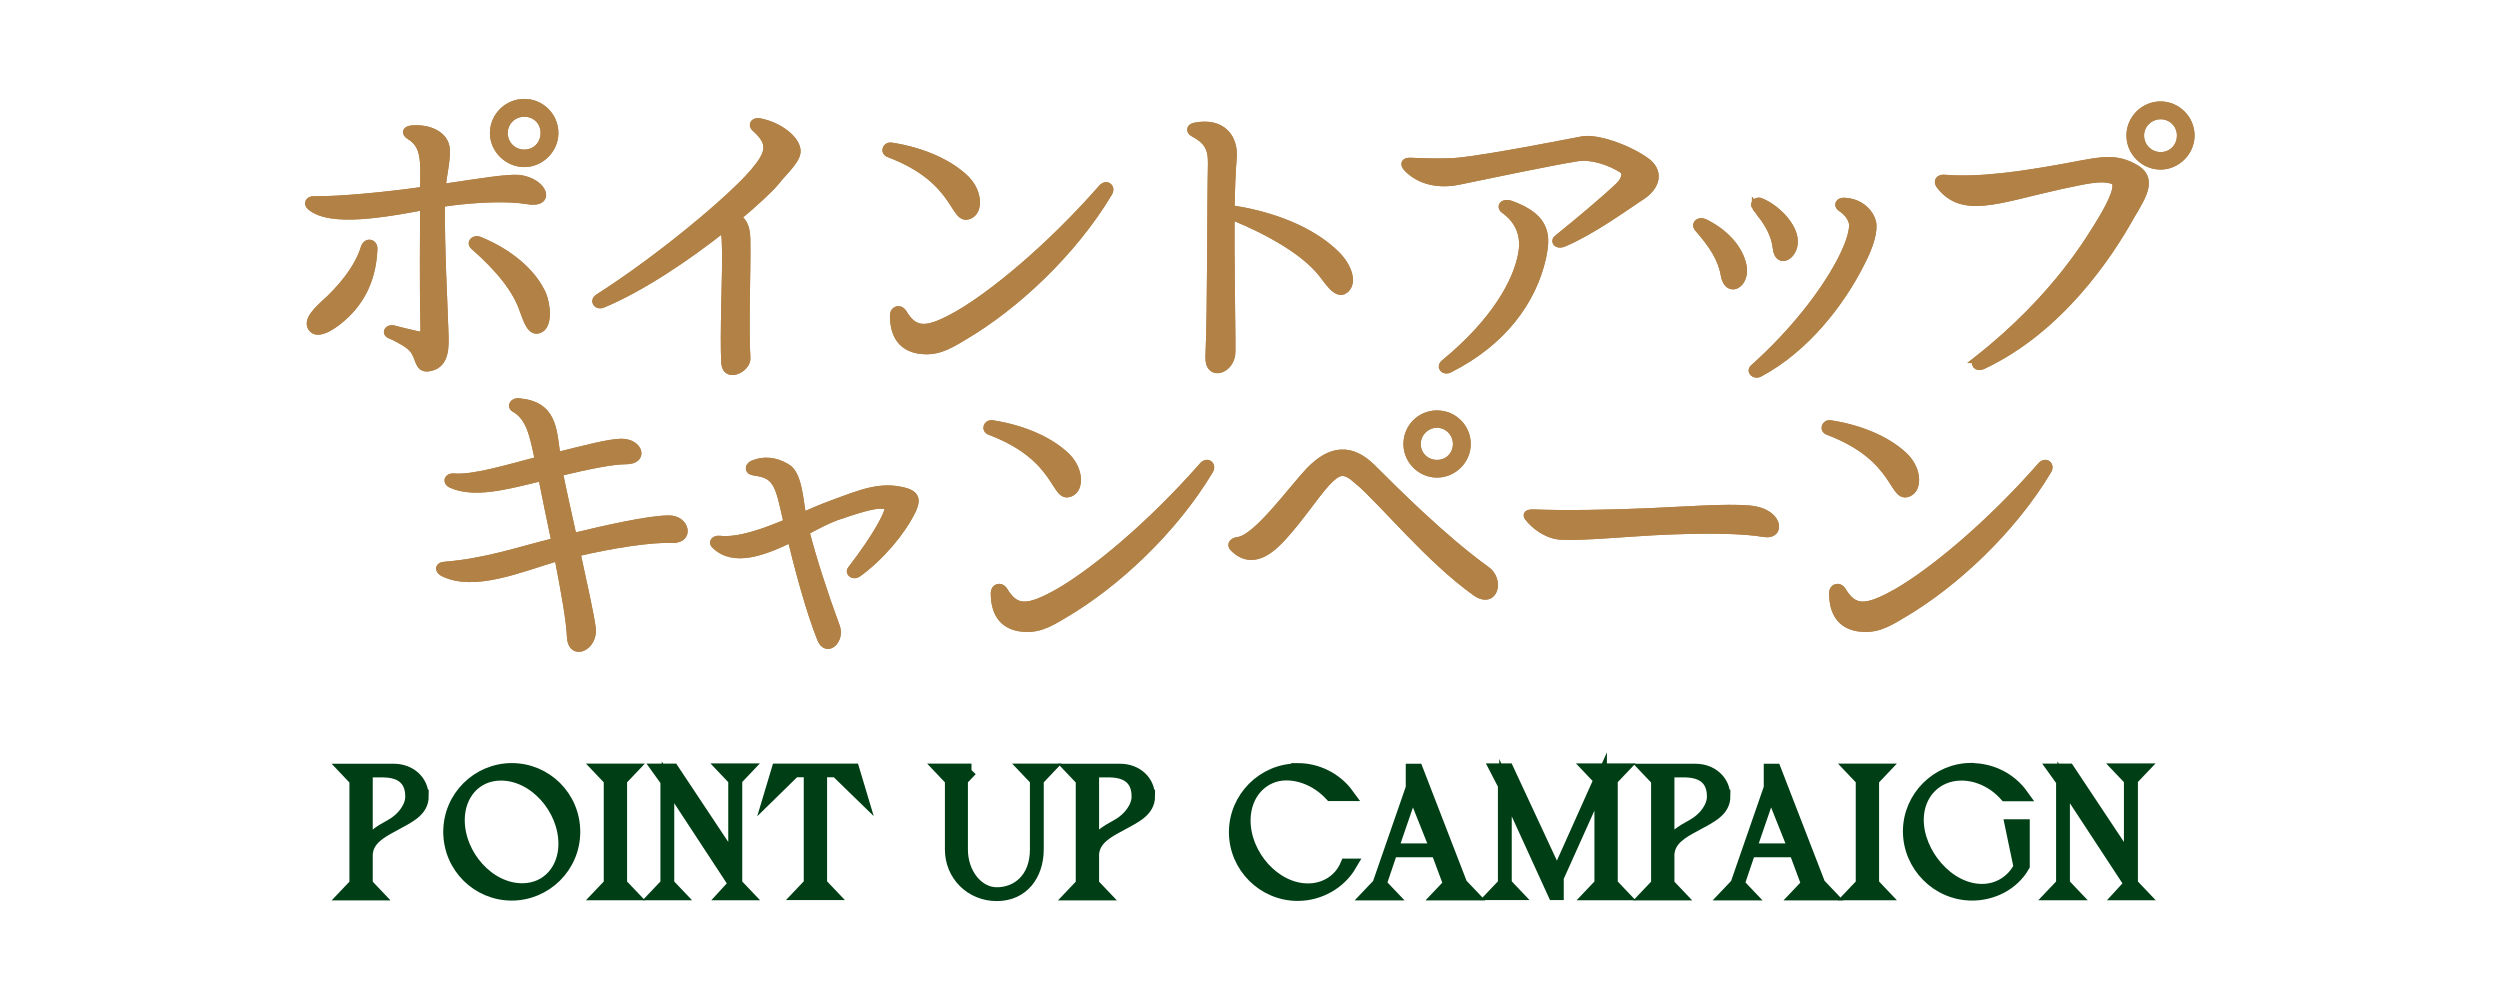 <?xml version="1.0" encoding="UTF-8"?>
<svg id="_レイヤー_2" data-name="レイヤー_2" xmlns="http://www.w3.org/2000/svg" width="150" height="60" xmlns:xlink="http://www.w3.org/1999/xlink" viewBox="0 0 150 60">
  <defs>
    <style>
      .cls-1 {
        fill: #003f16;
        stroke: #003f16;
        stroke-width: .75px;
      }

      .cls-1, .cls-2 {
        stroke-miterlimit: 10;
      }

      .cls-3 {
        fill: none;
      }

      .cls-2 {
        fill: #b28146;
        stroke: #b28146;
        stroke-width: .43px;
      }

      .cls-4 {
        clip-path: url(#clippath);
      }
    </style>
    <clipPath id="clippath">
      <rect class="cls-3" width="150" height="60"/>
    </clipPath>
  </defs>
  <g id="PC_xFF1A_FV上部固定ボタン">
    <g class="cls-4">
      <g>
        <g>
          <g>
            <path class="cls-2" d="M26.48,12.21c-.02,2.9.15,5.68.22,7.94.05,1.15-.18,1.81-1.01,1.92-.64.07-.51-.66-.92-1.12-.18-.24-.81-.62-1.34-.84-.35-.13-.15-.46.2-.37.37.11,1.1.27,1.43.35.33.05.4-.02.38-.42-.06-2.75-.02-5.79-.02-7.28-2.27.42-5.61,1.04-6.8,0-.2-.17-.09-.42.22-.4,1.61.02,4.47-.27,6.58-.57.02-1.76.11-2.68-.84-3.26-.31-.2-.22-.38.13-.42,1.08-.09,1.94.38,2.05,1.1.09.6-.13,1.41-.24,2.42.09,0,.17-.02.26-.04,2.09-.31,3.68-.57,4.36-.51,1.52.18,2.02,1.61.46,1.32-1.08-.18-2.95-.13-4.82.13l-.31.05ZM22.43,14.96c-.07,1.61-.62,2.88-1.65,3.89-.7.68-1.63,1.28-2.02.9-.38-.4.06-.93.64-1.47,1.04-.92,2.09-2.18,2.46-3.41.13-.42.6-.33.57.09ZM32.53,17.6c.33.77.38,1.94-.15,2.16-.53.26-.77-.57-.99-1.15-.42-1.25-1.43-2.49-2.95-3.83-.26-.22.02-.48.31-.37,2.16.88,3.35,2.22,3.77,3.19ZM29.61,7.98c0-.99.82-1.83,1.85-1.83s1.83.84,1.83,1.83-.84,1.83-1.83,1.83-1.85-.82-1.85-1.83ZM30.25,7.98c0,.68.53,1.21,1.21,1.21s1.19-.53,1.19-1.21-.51-1.19-1.19-1.19-1.21.53-1.21,1.19Z"/>
            <path class="cls-2" d="M46.55,10.91c-.42.49-1.25,1.26-2.29,2.13.59.42.55,1.1.55,1.87.02,1.06-.11,4.95,0,6.56.06.64-1.26,1.32-1.32.29-.09-1.58.07-5.42.05-6.51-.02-.64,0-1.14-.13-1.54-2.13,1.69-4.89,3.56-7.24,4.54-.33.15-.59-.18-.28-.39,3.87-2.47,8.06-6.03,9.33-7.53.97-1.14,1.12-1.74.09-2.64-.24-.2-.06-.46.31-.37,1.15.24,2.13,1.01,2.2,1.69.05.53-.64,1.14-1.28,1.89Z"/>
            <path class="cls-2" d="M53.35,9.23c-.33-.11-.2-.51.13-.46,2.03.31,3.65,1.12,4.53,2.03.73.79.73,1.85.18,2.11-1.04.49-.59-2.07-4.84-3.68ZM53.61,18.92c0-.35.38-.46.57-.17.7,1.17,1.39,1.19,3.3.11,2.03-1.17,5.42-3.92,8.61-7.55.29-.37.66-.05.42.29-2.14,3.57-5.59,6.78-8.67,8.59-1.08.66-1.72.97-2.75.81-.93-.17-1.48-.82-1.48-2.09Z"/>
            <path class="cls-2" d="M80.69,17.4c-.51.38-1.1-.68-1.41-1.03-1.01-1.25-3.02-2.44-5.35-3.39-.02-.02-.05-.02-.07-.04-.02,2.6.04,5.61.05,7.29v.88c0,1.1-1.41,1.58-1.37.31.13-2.95.09-8.81.15-11.58.02-.97-.26-1.41-1.08-1.85-.29-.15-.17-.39.11-.42,1.61-.31,2.36.7,2.27,1.87-.07.84-.11,1.94-.13,3.15.07-.02.17-.04.27-.02,2.95.49,4.93,1.59,6.03,2.68.75.73,1.08,1.74.53,2.14Z"/>
            <path class="cls-2" d="M93.49,14.27c1.21-.97,2.93-2.42,3.65-3.12.37-.35.48-.81.18-.99-.68-.44-1.83-.84-2.67-.7-1.56.24-6.05,1.19-7.13,1.41-1.16.24-2.33.02-3.1-.79-.22-.24-.15-.42.22-.4.84.04,2.11.07,2.82,0,2.03-.2,6.85-1.17,7.46-1.28.82-.17,2.66.44,3.79,1.23.9.6.79,1.56-.37,2.25-.86.57-2.86,2.02-4.56,2.73-.35.13-.59-.13-.29-.35ZM86.67,21.78c3.08-2.53,4.32-4.91,4.62-6.47.22-1.06-.07-2-.99-2.68-.37-.24-.07-.53.33-.38,2.31.82,2.16,2.03,1.92,3.21-.59,2.62-2.4,5.09-5.59,6.69-.31.16-.59-.13-.29-.37Z"/>
            <path class="cls-2" d="M101.85,13.66c-.17-.22.11-.46.42-.31,1.23.59,2.11,1.58,2.31,2.6.22,1.14-.92,1.74-1.12.55-.17-.99-.71-1.81-1.61-2.84ZM105.22,22.07c2.44-2.18,4.21-4.53,5.15-6.29.44-.81.82-1.76.79-2.33-.04-.33-.29-.71-.7-.97-.26-.18-.11-.42.2-.4,1.08.05,1.59.81,1.69,1.25.11.51-.13,1.39-.68,2.44-1.21,2.42-3.35,5.17-6.1,6.63-.29.16-.59-.13-.35-.33ZM105.33,12.42c-.16-.22.09-.44.35-.31.92.4,1.83,1.34,1.96,2.18.17,1.01-.95,1.7-1.06.59-.13-1.01-.62-1.65-1.25-2.46Z"/>
            <path class="cls-2" d="M118.64,21.58c4.78-3.76,6.83-7.39,7.46-8.41.57-.95,1.16-2.14.7-2.33-.75-.27-1.72,0-3.23.31-3.76.84-5.83,1.76-7.2-.05-.15-.22-.04-.44.33-.4,2.16.18,4.84-.26,6.73-.59,2.29-.4,3.3-.77,4.54-.11,1.32.64.64,1.69-.11,2.95-1.28,2.31-4.25,6.82-8.92,9-.31.15-.57-.13-.29-.37ZM127.8,8.13c0-.99.82-1.83,1.83-1.83s1.83.84,1.83,1.83-.84,1.83-1.83,1.83-1.83-.82-1.83-1.83ZM130.83,8.13c0-.66-.53-1.19-1.19-1.19s-1.21.53-1.21,1.19.53,1.21,1.21,1.21,1.19-.53,1.19-1.21Z"/>
            <path class="cls-2" d="M40.38,32.36c-1.37-.05-3.61.31-5.77.81.4,1.87.81,3.65.92,4.51.15,1.14-1.25,1.8-1.3.51-.04-.97-.37-2.79-.75-4.75-2.24.66-5.04,1.87-6.91.92-.26-.15-.28-.42.11-.44,2.47-.2,4.32-.86,6.62-1.43-.28-1.36-.57-2.71-.79-3.85-2.16.53-4.07,1.04-5.44.42-.31-.15-.22-.46.15-.44,1.14.11,3.19-.51,5.09-1.01-.33-1.58-.53-2.55-1.41-3.08-.31-.16-.07-.46.22-.42,2.07.18,2.07,1.61,2.29,3.24,1.7-.42,3.15-.81,3.88-.81,1.08,0,1.41,1.1.27,1.1-.79,0-2.14.27-4,.71.18.97.51,2.38.83,3.85,1.92-.46,4.53-1.06,5.75-1.06,1.03,0,1.28,1.25.24,1.21Z"/>
            <path class="cls-2" d="M54.69,30.72c-.59,1.19-1.85,2.71-3.23,3.7-.24.17-.57-.05-.38-.27,1.5-1.94,2.46-3.67,2.16-3.78-.5-.18-1.25.02-3.06.64-.51.18-1.14.51-1.83.88.42,1.63,1.1,3.74,1.81,5.66.35.86-.57,1.69-.92.77-.68-1.69-1.32-4.14-1.78-5.99-1.67.81-3.46,1.47-4.56.38-.2-.16-.02-.38.26-.35,1.12.13,2.62-.4,4.07-1.01l-.2-.88c-.38-1.72-.7-2-1.81-2.16-.31-.04-.35-.31-.07-.46.66-.29,1.39-.22,2.07.2.66.39.75,1.78.93,2.91.62-.27,1.23-.53,1.78-.73,1.78-.66,2.88-1.12,4.29-.77.83.2.79.62.48,1.25Z"/>
            <path class="cls-2" d="M59.41,25.89c-.33-.11-.2-.51.13-.46,2.03.31,3.65,1.12,4.53,2.03.73.79.73,1.85.18,2.11-1.04.49-.59-2.07-4.84-3.68ZM59.66,35.58c0-.35.38-.46.57-.17.7,1.17,1.39,1.19,3.3.11,2.03-1.17,5.42-3.92,8.61-7.55.29-.37.66-.05.42.29-2.14,3.57-5.59,6.78-8.67,8.59-1.08.66-1.72.97-2.75.81-.93-.17-1.48-.82-1.48-2.09Z"/>
            <path class="cls-2" d="M81.44,28.82c-.81-.71-1.14-.59-1.83.13-.68.71-1.98,2.71-3.06,3.7-.84.79-1.76,1.06-2.57.2-.17-.18,0-.39.33-.42,1.12-.16,3.26-3.15,4.25-4.18,1.25-1.3,2.49-1.47,3.79-.17,1.36,1.36,4.25,4.25,6.82,6.1.9.62.5,2.16-.64,1.36-2.77-1.98-5.42-5.26-7.09-6.73ZM84.42,26.64c0-.99.79-1.8,1.8-1.8s1.81.81,1.81,1.8-.83,1.8-1.81,1.8-1.8-.81-1.8-1.8ZM87.39,26.64c0-.66-.53-1.19-1.17-1.19s-1.19.53-1.19,1.19.53,1.17,1.19,1.17,1.17-.51,1.17-1.17Z"/>
            <path class="cls-2" d="M91.69,31.04c-.13-.16-.04-.27.31-.26,1.78.07,4.43.04,7.26-.09,2.05-.09,4.27-.26,5.66-.15,1.85.13,2.02,1.63.95,1.47-1.23-.22-3.54-.27-6.62-.11-1.74.09-4.21.33-5.57.27-.84-.04-1.61-.62-2-1.14Z"/>
            <path class="cls-2" d="M109.7,25.89c-.33-.11-.2-.51.13-.46,2.03.31,3.65,1.12,4.53,2.03.73.79.73,1.85.18,2.11-1.04.49-.59-2.07-4.84-3.68ZM109.96,35.58c0-.35.38-.46.57-.17.7,1.17,1.39,1.19,3.3.11,2.03-1.17,5.42-3.92,8.61-7.55.29-.37.66-.05.42.29-2.14,3.57-5.59,6.78-8.67,8.59-1.08.66-1.72.97-2.75.81-.93-.17-1.48-.82-1.48-2.09Z"/>
          </g>
          <g>
            <path class="cls-2" d="M26.48,12.21c-.02,2.9.15,5.68.22,7.94.05,1.15-.18,1.81-1.01,1.92-.64.07-.51-.66-.92-1.12-.18-.24-.81-.62-1.34-.84-.35-.13-.15-.46.2-.37.37.11,1.1.27,1.43.35.33.05.4-.02.38-.42-.06-2.75-.02-5.79-.02-7.28-2.27.42-5.61,1.04-6.8,0-.2-.17-.09-.42.22-.4,1.61.02,4.47-.27,6.58-.57.02-1.76.11-2.68-.84-3.26-.31-.2-.22-.38.13-.42,1.08-.09,1.94.38,2.05,1.1.09.6-.13,1.41-.24,2.42.09,0,.17-.02.26-.04,2.09-.31,3.68-.57,4.36-.51,1.52.18,2.02,1.61.46,1.32-1.08-.18-2.95-.13-4.82.13l-.31.05ZM22.43,14.96c-.07,1.61-.62,2.88-1.65,3.89-.7.68-1.63,1.28-2.02.9-.38-.4.06-.93.64-1.47,1.04-.92,2.09-2.18,2.46-3.41.13-.42.6-.33.57.09ZM32.53,17.6c.33.77.38,1.94-.15,2.16-.53.26-.77-.57-.99-1.15-.42-1.25-1.43-2.49-2.95-3.83-.26-.22.02-.48.31-.37,2.16.88,3.35,2.22,3.77,3.19ZM29.61,7.98c0-.99.82-1.83,1.85-1.83s1.83.84,1.83,1.83-.84,1.83-1.83,1.83-1.85-.82-1.85-1.83ZM30.25,7.98c0,.68.53,1.21,1.21,1.21s1.19-.53,1.19-1.21-.51-1.19-1.19-1.19-1.21.53-1.21,1.19Z"/>
            <path class="cls-2" d="M46.55,10.91c-.42.49-1.25,1.26-2.29,2.13.59.42.55,1.1.55,1.87.02,1.06-.11,4.95,0,6.56.06.64-1.26,1.32-1.32.29-.09-1.58.07-5.42.05-6.51-.02-.64,0-1.14-.13-1.54-2.13,1.69-4.89,3.56-7.24,4.54-.33.15-.59-.18-.28-.39,3.87-2.47,8.06-6.03,9.33-7.53.97-1.14,1.12-1.74.09-2.64-.24-.2-.06-.46.31-.37,1.15.24,2.13,1.01,2.2,1.69.05.53-.64,1.14-1.28,1.89Z"/>
            <path class="cls-2" d="M53.35,9.23c-.33-.11-.2-.51.13-.46,2.03.31,3.65,1.12,4.53,2.03.73.79.73,1.85.18,2.11-1.04.49-.59-2.07-4.84-3.68ZM53.61,18.92c0-.35.38-.46.57-.17.7,1.17,1.39,1.19,3.3.11,2.03-1.17,5.42-3.92,8.61-7.55.29-.37.66-.05.42.29-2.14,3.57-5.59,6.78-8.67,8.59-1.08.66-1.72.97-2.75.81-.93-.17-1.48-.82-1.48-2.09Z"/>
            <path class="cls-2" d="M80.69,17.4c-.51.38-1.1-.68-1.41-1.03-1.01-1.25-3.02-2.44-5.35-3.39-.02-.02-.05-.02-.07-.04-.02,2.6.04,5.61.05,7.29v.88c0,1.1-1.41,1.58-1.37.31.13-2.95.09-8.81.15-11.58.02-.97-.26-1.41-1.08-1.85-.29-.15-.17-.39.11-.42,1.61-.31,2.36.7,2.27,1.87-.07.84-.11,1.94-.13,3.15.07-.02.17-.04.27-.02,2.95.49,4.93,1.59,6.03,2.68.75.73,1.08,1.74.53,2.14Z"/>
            <path class="cls-2" d="M93.49,14.27c1.21-.97,2.93-2.42,3.65-3.12.37-.35.48-.81.18-.99-.68-.44-1.83-.84-2.67-.7-1.56.24-6.05,1.19-7.13,1.41-1.16.24-2.33.02-3.1-.79-.22-.24-.15-.42.22-.4.84.04,2.11.07,2.82,0,2.03-.2,6.85-1.17,7.46-1.28.82-.17,2.66.44,3.79,1.23.9.6.79,1.56-.37,2.25-.86.57-2.86,2.02-4.56,2.73-.35.13-.59-.13-.29-.35ZM86.67,21.78c3.08-2.53,4.32-4.91,4.62-6.47.22-1.06-.07-2-.99-2.68-.37-.24-.07-.53.33-.38,2.31.82,2.16,2.03,1.92,3.21-.59,2.62-2.4,5.09-5.59,6.69-.31.16-.59-.13-.29-.37Z"/>
            <path class="cls-2" d="M101.85,13.66c-.17-.22.11-.46.42-.31,1.23.59,2.11,1.58,2.31,2.6.22,1.14-.92,1.74-1.12.55-.17-.99-.71-1.81-1.61-2.84ZM105.22,22.07c2.44-2.18,4.21-4.53,5.15-6.29.44-.81.82-1.76.79-2.33-.04-.33-.29-.71-.7-.97-.26-.18-.11-.42.2-.4,1.08.05,1.59.81,1.69,1.25.11.51-.13,1.39-.68,2.44-1.21,2.42-3.35,5.17-6.1,6.63-.29.16-.59-.13-.35-.33ZM105.33,12.42c-.16-.22.09-.44.35-.31.92.4,1.83,1.34,1.96,2.18.17,1.01-.95,1.7-1.06.59-.13-1.01-.62-1.65-1.25-2.46Z"/>
            <path class="cls-2" d="M118.64,21.58c4.78-3.76,6.83-7.39,7.46-8.41.57-.95,1.16-2.14.7-2.33-.75-.27-1.72,0-3.23.31-3.76.84-5.83,1.76-7.2-.05-.15-.22-.04-.44.33-.4,2.16.18,4.84-.26,6.73-.59,2.29-.4,3.3-.77,4.54-.11,1.32.64.64,1.69-.11,2.95-1.28,2.31-4.25,6.82-8.92,9-.31.15-.57-.13-.29-.37ZM127.8,8.13c0-.99.82-1.83,1.83-1.83s1.83.84,1.83,1.83-.84,1.83-1.83,1.83-1.83-.82-1.83-1.83ZM130.83,8.13c0-.66-.53-1.19-1.19-1.19s-1.21.53-1.21,1.19.53,1.21,1.21,1.21,1.19-.53,1.19-1.21Z"/>
            <path class="cls-2" d="M40.38,32.36c-1.37-.05-3.61.31-5.77.81.4,1.87.81,3.65.92,4.51.15,1.14-1.25,1.8-1.3.51-.04-.97-.37-2.79-.75-4.75-2.24.66-5.04,1.87-6.91.92-.26-.15-.28-.42.11-.44,2.47-.2,4.32-.86,6.62-1.43-.28-1.36-.57-2.71-.79-3.85-2.16.53-4.07,1.04-5.44.42-.31-.15-.22-.46.15-.44,1.14.11,3.19-.51,5.09-1.01-.33-1.58-.53-2.55-1.41-3.08-.31-.16-.07-.46.22-.42,2.07.18,2.07,1.61,2.29,3.24,1.7-.42,3.15-.81,3.88-.81,1.08,0,1.41,1.1.27,1.1-.79,0-2.14.27-4,.71.18.97.51,2.38.83,3.85,1.92-.46,4.53-1.06,5.75-1.06,1.03,0,1.28,1.25.24,1.21Z"/>
            <path class="cls-2" d="M54.69,30.72c-.59,1.19-1.85,2.71-3.23,3.7-.24.17-.57-.05-.38-.27,1.5-1.94,2.46-3.67,2.16-3.78-.5-.18-1.25.02-3.06.64-.51.18-1.14.51-1.83.88.42,1.63,1.1,3.74,1.81,5.66.35.86-.57,1.69-.92.77-.68-1.69-1.32-4.14-1.78-5.99-1.67.81-3.46,1.47-4.56.38-.2-.16-.02-.38.26-.35,1.12.13,2.62-.4,4.07-1.01l-.2-.88c-.38-1.72-.7-2-1.81-2.16-.31-.04-.35-.31-.07-.46.66-.29,1.39-.22,2.07.2.66.39.75,1.78.93,2.91.62-.27,1.23-.53,1.78-.73,1.78-.66,2.88-1.12,4.29-.77.83.2.79.62.48,1.25Z"/>
            <path class="cls-2" d="M59.41,25.89c-.33-.11-.2-.51.13-.46,2.03.31,3.65,1.12,4.53,2.03.73.79.73,1.85.18,2.11-1.04.49-.59-2.07-4.84-3.68ZM59.66,35.58c0-.35.38-.46.57-.17.7,1.17,1.39,1.19,3.3.11,2.03-1.17,5.42-3.92,8.61-7.55.29-.37.66-.05.42.29-2.14,3.57-5.59,6.78-8.67,8.59-1.08.66-1.72.97-2.75.81-.93-.17-1.48-.82-1.48-2.09Z"/>
            <path class="cls-2" d="M81.44,28.82c-.81-.71-1.14-.59-1.83.13-.68.71-1.98,2.71-3.06,3.7-.84.79-1.76,1.06-2.57.2-.17-.18,0-.39.33-.42,1.12-.16,3.26-3.15,4.25-4.18,1.25-1.3,2.49-1.47,3.79-.17,1.36,1.36,4.25,4.25,6.82,6.1.9.62.5,2.16-.64,1.36-2.77-1.98-5.42-5.26-7.09-6.73ZM84.42,26.64c0-.99.79-1.8,1.8-1.8s1.81.81,1.81,1.8-.83,1.8-1.81,1.8-1.8-.81-1.8-1.8ZM87.39,26.64c0-.66-.53-1.19-1.17-1.19s-1.19.53-1.19,1.19.53,1.17,1.19,1.17,1.17-.51,1.17-1.17Z"/>
            <path class="cls-2" d="M91.69,31.04c-.13-.16-.04-.27.31-.26,1.78.07,4.43.04,7.26-.09,2.05-.09,4.27-.26,5.66-.15,1.85.13,2.02,1.63.95,1.47-1.23-.22-3.54-.27-6.62-.11-1.74.09-4.21.33-5.57.27-.84-.04-1.61-.62-2-1.14Z"/>
            <path class="cls-2" d="M109.7,25.89c-.33-.11-.2-.51.13-.46,2.03.31,3.65,1.12,4.53,2.03.73.79.73,1.85.18,2.11-1.04.49-.59-2.07-4.84-3.68ZM109.96,35.58c0-.35.38-.46.57-.17.7,1.17,1.39,1.19,3.3.11,2.03-1.17,5.42-3.92,8.61-7.55.29-.37.66-.05.42.29-2.14,3.57-5.59,6.78-8.67,8.59-1.08.66-1.72.97-2.75.81-.93-.17-1.48-.82-1.48-2.09Z"/>
          </g>
        </g>
        <g>
          <path class="cls-1" d="M25.35,47.76c0,.9-.81,1.24-1.79,1.78-.71.38-1.52.82-1.57,1.72v1.79l.57.6h-1.79l.57-.6v-6.25l-.57-.6h2.86c.97,0,1.71.67,1.71,1.56ZM24.69,47.79c0-.61-.22-1.49-1.66-1.52h-1.04v4.63c.22-.69.83-1.02,1.48-1.38.74-.41,1.22-1.12,1.22-1.72Z"/>
          <path class="cls-1" d="M30.71,46.16c2.04,0,3.73,1.65,3.73,3.75s-1.71,3.75-3.74,3.75-3.73-1.65-3.73-3.75,1.71-3.75,3.74-3.75ZM31.33,53.37c1.55,0,2.55-1.22,2.55-2.74,0-2.12-1.8-4.17-3.82-4.17-1.55,0-2.55,1.22-2.55,2.74,0,2.12,1.8,4.17,3.82,4.17Z"/>
          <path class="cls-1" d="M37.25,53.04l.57.6h-1.79l.57-.6v-6.25l-.57-.6h1.79l-.57.6v6.25Z"/>
          <path class="cls-1" d="M44.16,46.79v6.25l.57.6h-1.2l.55-.6-4-6.1v6.1l.57.6h-1.22l.57-.6v-6.18l-.48-.67h.85l3.7,5.57v-4.98l-.57-.6h1.22l-.57.6Z"/>
          <path class="cls-1" d="M46.68,46.19h4.52l.45,1.5-1.47-1.43h-.93v6.77l.57.6h-1.79l.57-.6v-6.77h-.93l-1.46,1.43.45-1.5Z"/>
          <path class="cls-1" d="M58.27,46.19l-.57.6v4.18c0,1.46.95,2.64,2.11,2.64,1.24,0,2.36-.89,2.36-2.64v-4.18l-.57-.6h1.22l-.57.6v4.19c-.01,1.5-.88,2.71-2.44,2.71s-2.74-1.21-2.74-2.71v-4.19l-.57-.6h1.79Z"/>
          <path class="cls-1" d="M68.93,47.76c0,.9-.81,1.24-1.79,1.78-.71.38-1.52.82-1.57,1.72v1.79l.57.6h-1.79l.57-.6v-6.25l-.57-.6h2.86c.97,0,1.71.67,1.71,1.56ZM68.27,47.79c0-.61-.22-1.49-1.66-1.52h-1.04v4.63c.22-.69.83-1.02,1.48-1.38.74-.41,1.22-1.12,1.22-1.72Z"/>
          <path class="cls-1" d="M77.86,46.16c1.15,0,2.29.54,3.01,1.53h-1.02c-.75-.81-1.74-1.24-2.67-1.24-1.38,0-2.52,1.12-2.52,2.77,0,2.12,1.82,4.16,3.82,4.16,1.05,0,1.93-.58,2.31-1.49h.24c-.65,1.11-1.88,1.79-3.17,1.79-2.06,0-3.75-1.69-3.75-3.75s1.69-3.75,3.75-3.75Z"/>
          <path class="cls-1" d="M82.72,53.04l2-5.77v-1.07h.3l2.65,6.85.57.6h-1.84l.57-.6-.74-1.99h-2.74l-.67,1.98.58.61h-1.25l.57-.6ZM86.19,50.98l-1.44-3.61-1.24,3.61h2.68Z"/>
          <path class="cls-1" d="M96.69,46.79v6.25l.57.6h-1.79l.57-.6v-6.15l-2.59,5.76v.98h-.21l-2.91-6.37v5.77l.57.6h-1.22l.57-.6v-5.92l-.48-.93h.69l2.96,6.36,2.58-5.76-.57-.6h1.83l-.57.6Z"/>
          <path class="cls-1" d="M103.45,47.76c0,.9-.81,1.24-1.79,1.78-.71.38-1.52.82-1.57,1.72v1.79l.57.6h-1.79l.57-.6v-6.25l-.57-.6h2.86c.97,0,1.71.67,1.71,1.56ZM102.79,47.79c0-.61-.22-1.49-1.66-1.52h-1.04v4.63c.22-.69.83-1.02,1.48-1.38.74-.41,1.22-1.12,1.22-1.72Z"/>
          <path class="cls-1" d="M104.2,53.04l2-5.77v-1.07h.3l2.65,6.85.57.6h-1.84l.57-.6-.74-1.99h-2.74l-.67,1.98.58.61h-1.25l.57-.6ZM107.68,50.98l-1.44-3.61-1.24,3.61h2.68Z"/>
          <path class="cls-1" d="M112.37,53.04l.57.6h-1.79l.57-.6v-6.25l-.57-.6h1.79l-.57.6v6.25Z"/>
          <path class="cls-1" d="M118.29,46.16c1.16,0,2.31.54,3.03,1.54h-.99c-.74-.82-1.72-1.24-2.64-1.24-1.54,0-2.64,1.17-2.64,2.73,0,2.02,1.82,4.22,3.87,4.22.99,0,1.83-.54,2.27-1.39l-.52-2.49h.74v2.42c-.63,1.11-1.86,1.71-3.08,1.71-2.1,0-3.78-1.74-3.78-3.78s1.68-3.73,3.73-3.73Z"/>
          <path class="cls-1" d="M127.9,46.79v6.25l.57.6h-1.2l.55-.6-4-6.1v6.1l.57.6h-1.22l.57-.6v-6.18l-.48-.67h.85l3.7,5.57v-4.98l-.57-.6h1.22l-.57.6Z"/>
        </g>
      </g>
    </g>
  </g>
</svg>